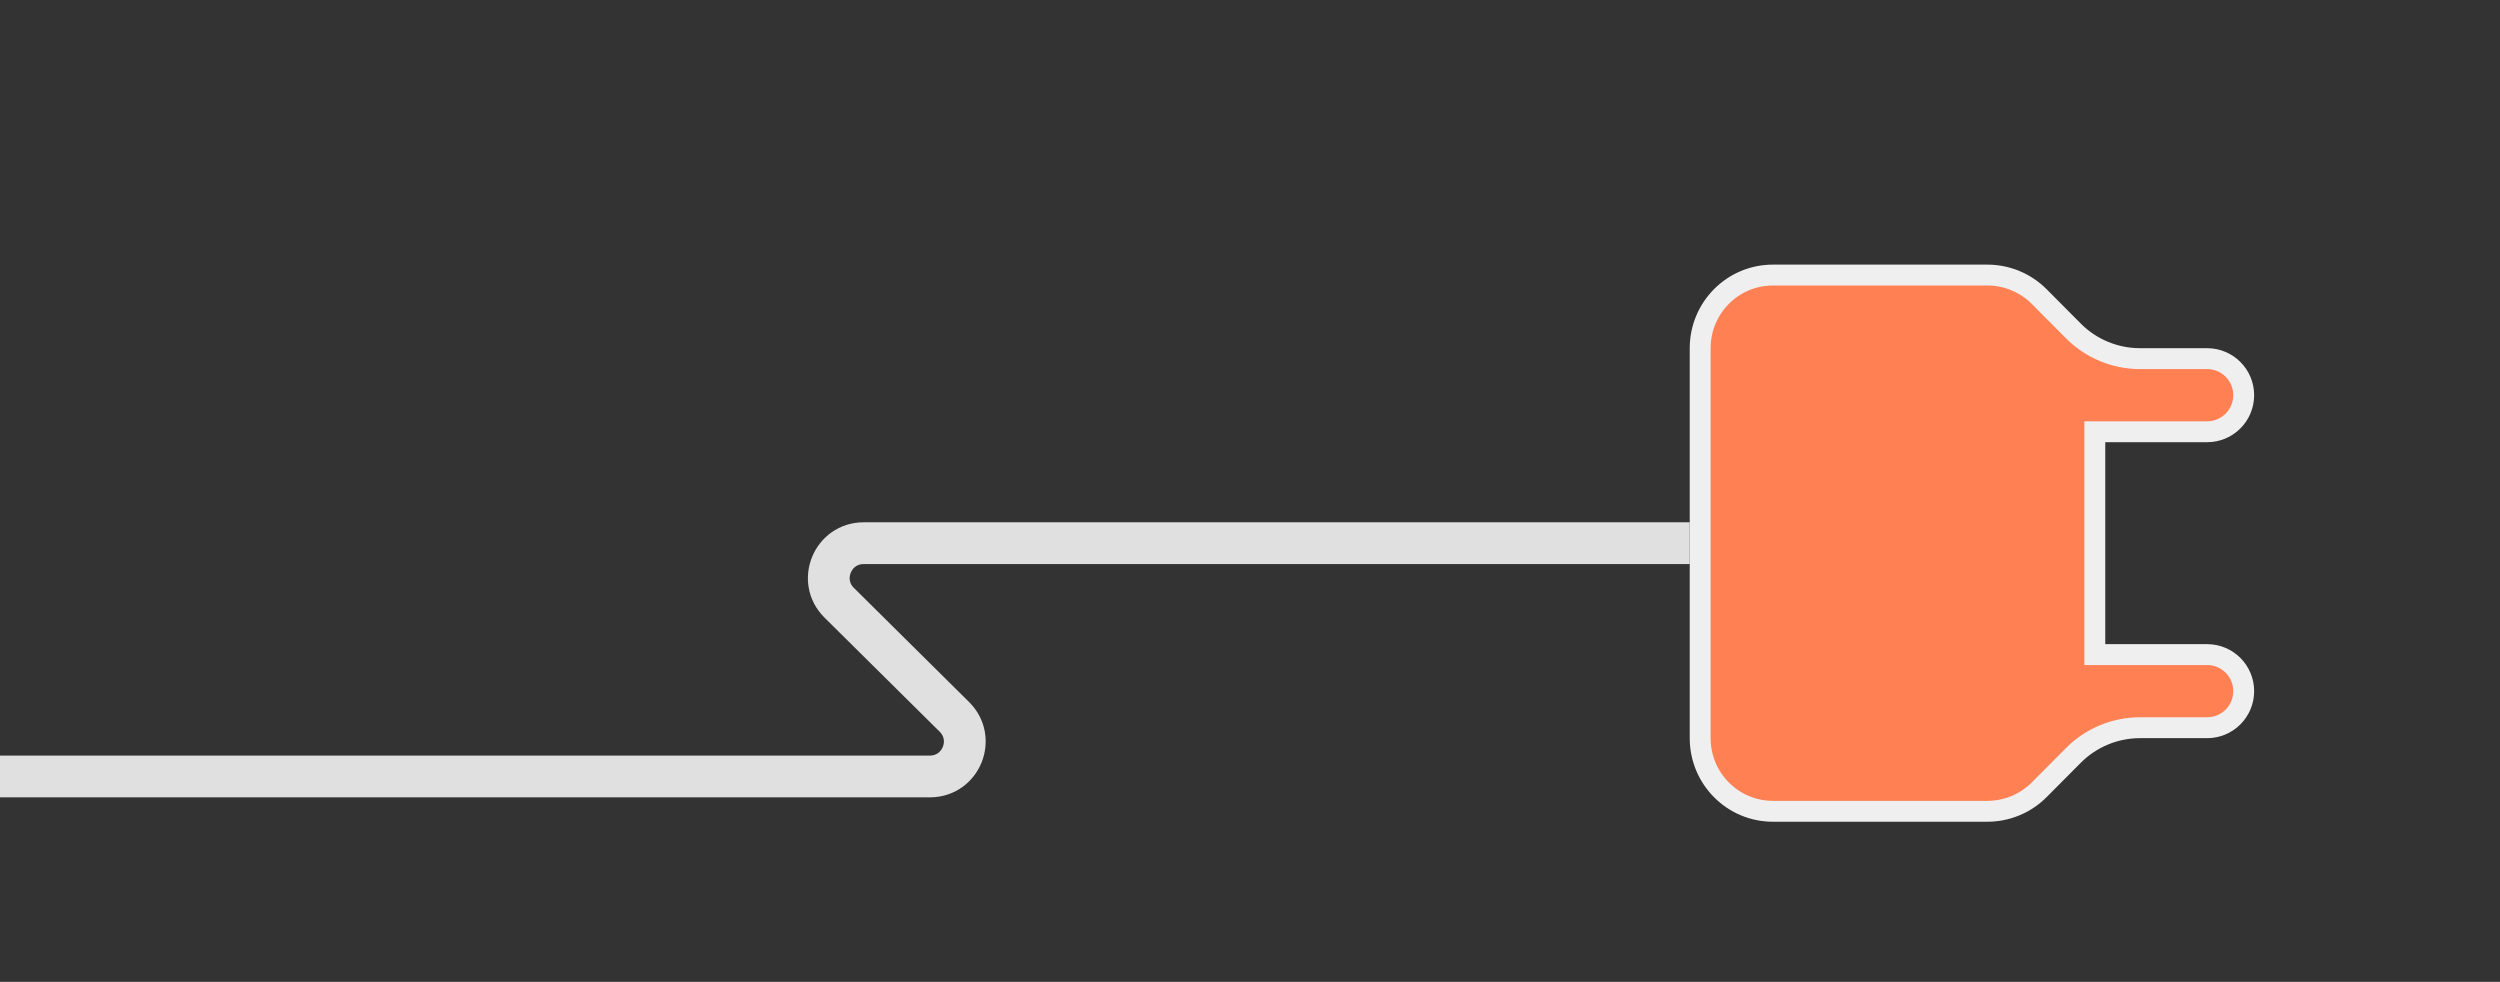 <svg width="359" height="141" viewBox="0 0 359 141" fill="none" xmlns="http://www.w3.org/2000/svg">
<rect x="0" y="0" width="359" height="141" fill="#333333" stroke="none"/>
<g clip-path="url(#clip0_881_600)">
<path d="M302.315 62H300.815V63.5V92.5V94H302.315H316.946C319.846 94 322.196 96.35 322.196 99.25C322.196 102.149 319.846 104.5 316.946 104.5H307.305C303.712 104.5 300.266 105.933 297.733 108.481L292.836 113.404C290.866 115.386 288.186 116.5 285.391 116.5H254.58C248.826 116.5 244.146 111.807 244.146 106V50C244.146 44.193 248.826 39.5 254.58 39.5H285.391C288.186 39.5 290.866 40.614 292.836 42.596L297.733 47.52C300.266 50.067 303.712 51.5 307.305 51.5H316.946C319.846 51.5 322.196 53.85 322.196 56.75C322.196 59.65 319.846 62 316.946 62H302.315Z" fill="#FF8052" stroke="#EFEFEF" stroke-width="3"/>
<path d="M-0.006 111.5H133.534C138 111.5 140.226 106.091 137.054 102.948L120.505 86.552C117.332 83.409 119.558 78 124.024 78H242.646" stroke="#E0E0E0" stroke-width="6"/>
</g>
<defs>
<clipPath id="clip0_881_600">
<rect width="359" height="141" fill="white"/>
</clipPath>
</defs>
</svg>
